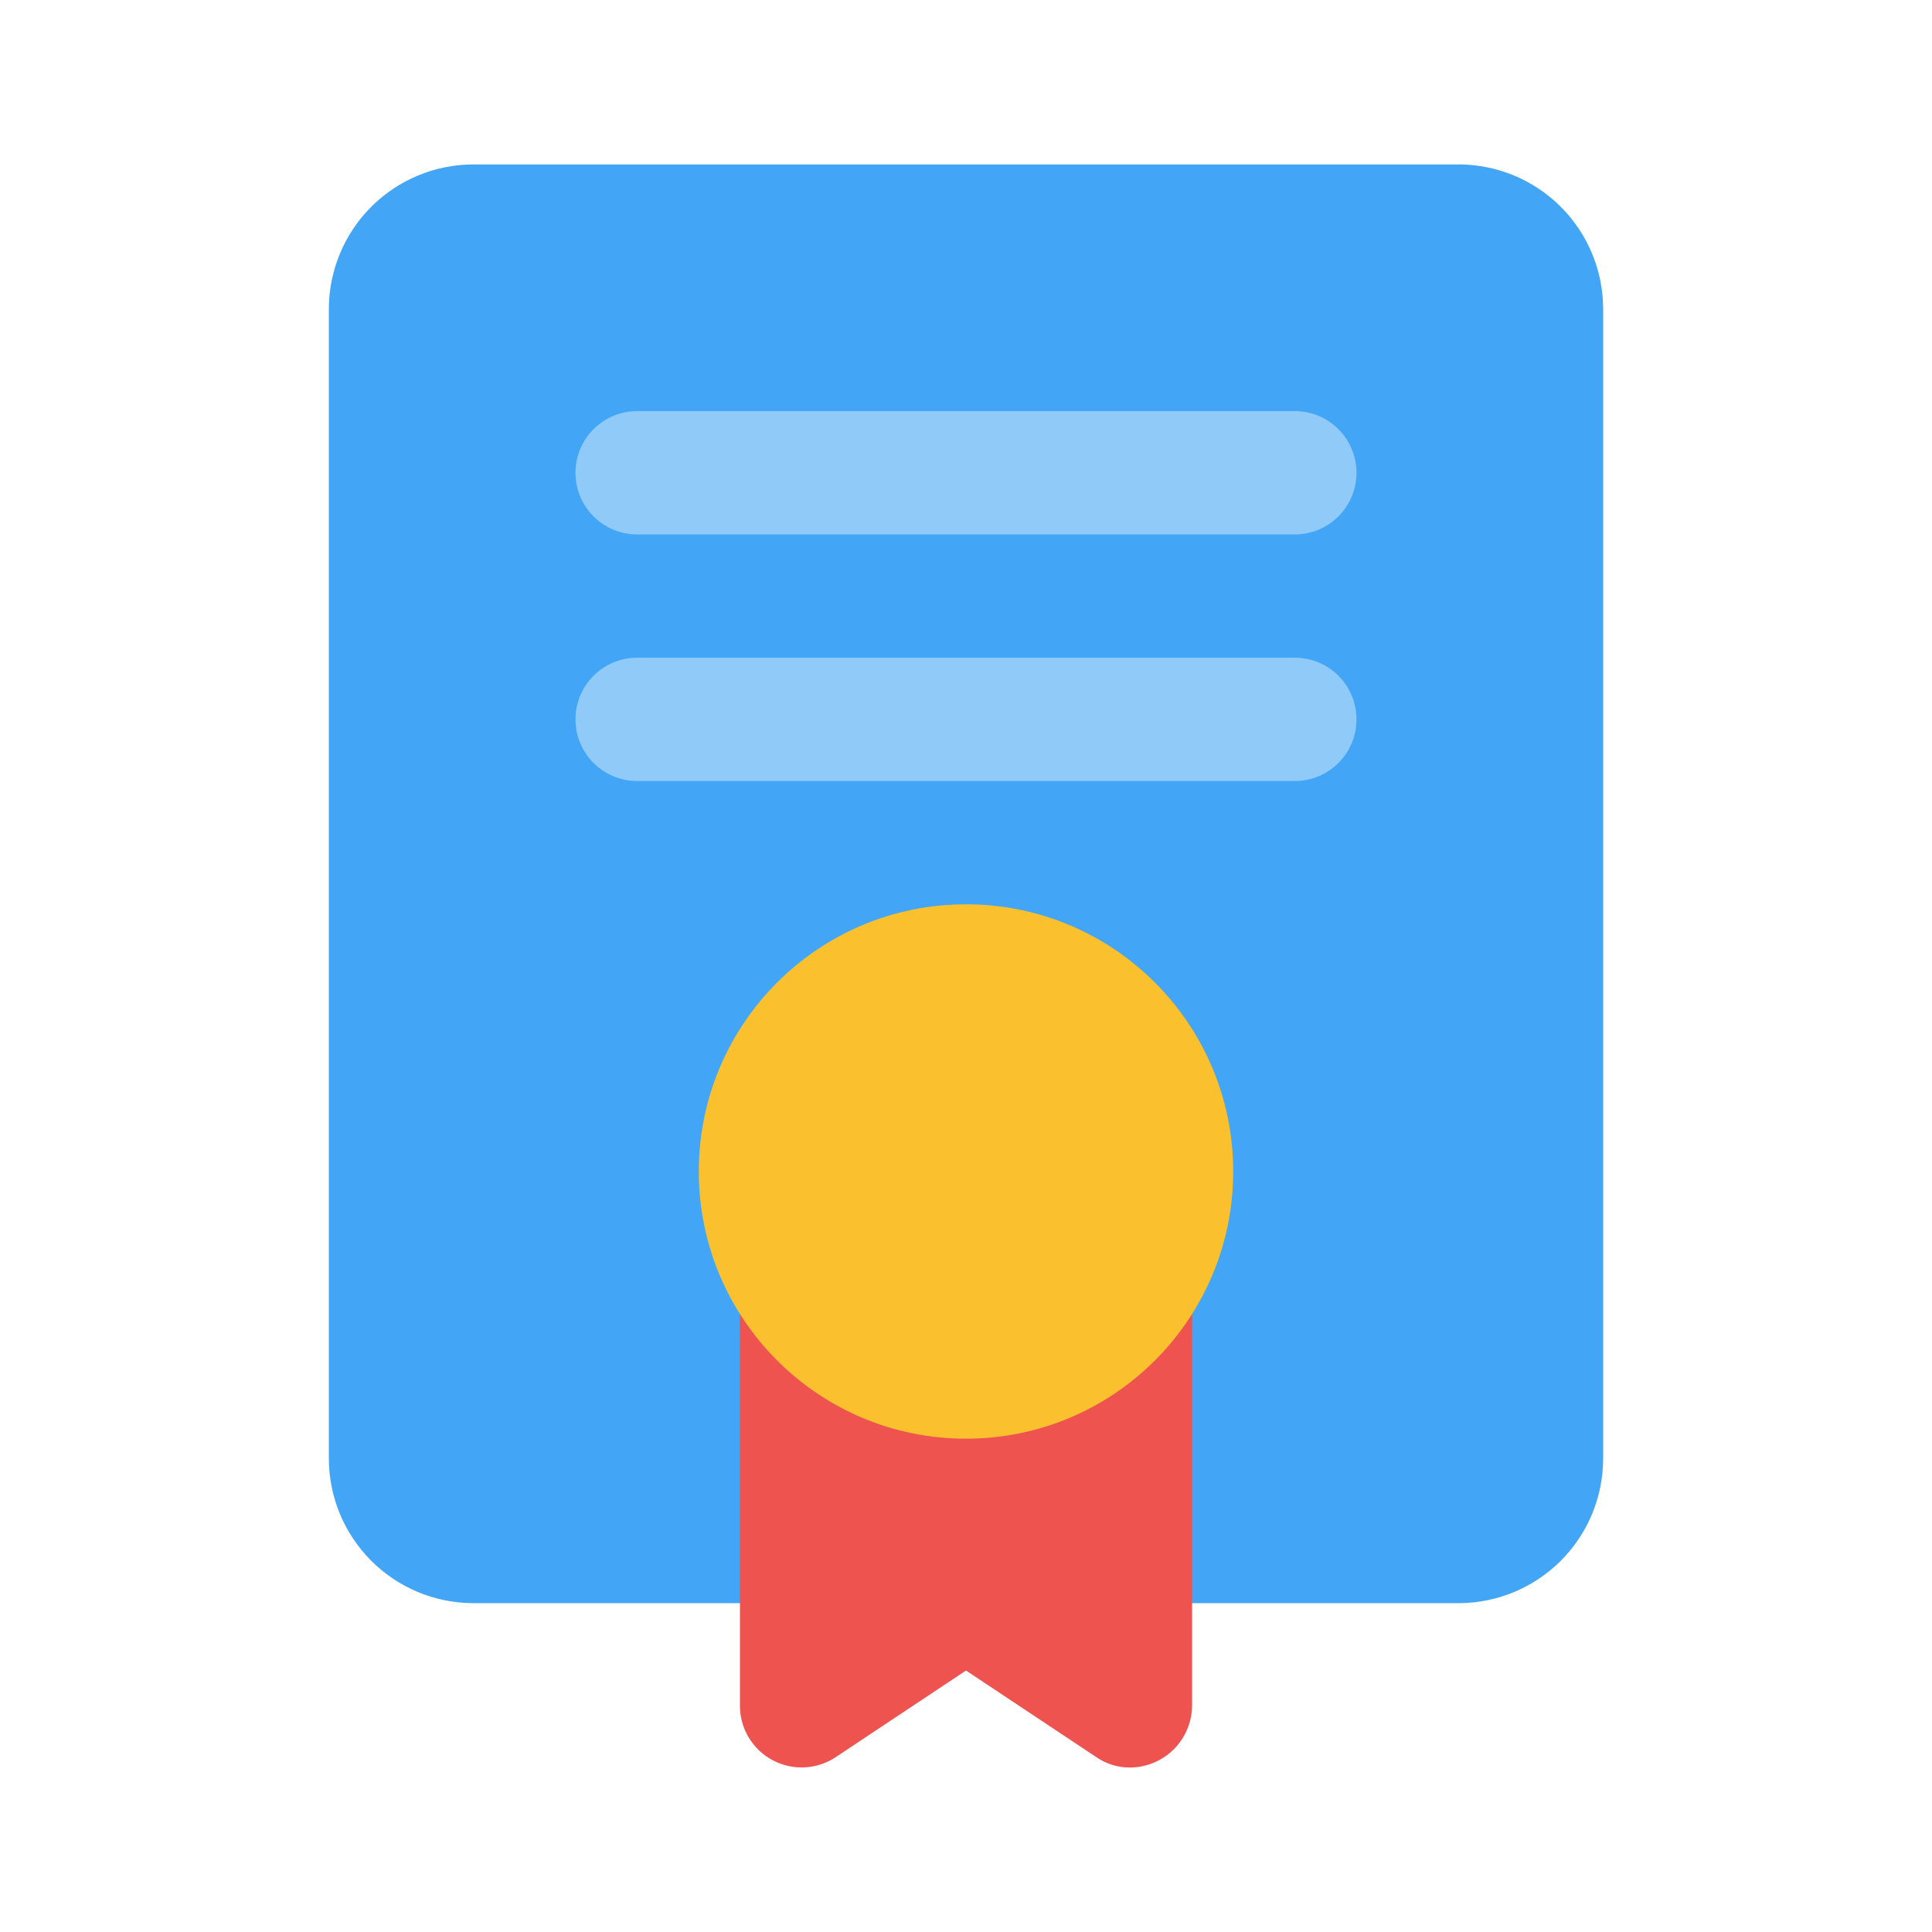 <svg width="80" height="80" viewBox="0 0 80 80" fill="none" xmlns="http://www.w3.org/2000/svg">
<path d="M60.426 6.809H19.575C17.997 6.818 16.487 7.448 15.372 8.563C14.257 9.679 13.626 11.189 13.617 12.766V60.426C13.626 62.003 14.257 63.513 15.372 64.628C16.487 65.744 17.997 66.374 19.575 66.383H33.192C33.866 66.374 34.51 66.102 34.987 65.626C35.464 65.149 35.736 64.504 35.745 63.83V53.617C35.747 53.064 35.568 52.526 35.234 52.085C34.454 51.057 34.035 49.801 34.043 48.511C34.043 46.931 34.67 45.415 35.788 44.298C36.905 43.181 38.42 42.553 40 42.553C41.58 42.553 43.096 43.181 44.213 44.298C45.33 45.415 45.958 46.931 45.958 48.511C45.965 49.801 45.546 51.057 44.766 52.085C44.432 52.526 44.253 53.064 44.255 53.617V63.83C44.264 64.504 44.536 65.149 45.013 65.626C45.49 66.102 46.134 66.374 46.809 66.383H60.426C62.003 66.374 63.513 65.744 64.628 64.628C65.744 63.513 66.374 62.003 66.383 60.426V12.766C66.374 11.189 65.744 9.679 64.628 8.563C63.513 7.448 62.003 6.818 60.426 6.809Z" fill="#42A5F5"/>
<path d="M47.626 51.199C47.116 51.032 46.567 51.027 46.055 51.186C45.543 51.344 45.093 51.658 44.766 52.084C44.192 52.795 43.466 53.368 42.641 53.762C41.816 54.156 40.914 54.36 40 54.36C39.087 54.36 38.184 54.156 37.36 53.762C36.535 53.368 35.809 52.795 35.234 52.084C34.913 51.655 34.465 51.338 33.953 51.179C33.442 51.019 32.893 51.024 32.385 51.194C31.876 51.363 31.434 51.688 31.121 52.123C30.807 52.557 30.639 53.08 30.639 53.616V70.637C30.64 71.1 30.766 71.554 31.006 71.951C31.245 72.347 31.587 72.671 31.996 72.888C32.406 73.105 32.866 73.207 33.328 73.182C33.791 73.157 34.238 73.007 34.622 72.748L40 69.173L45.379 72.748C45.798 73.041 46.298 73.195 46.809 73.19C47.483 73.181 48.128 72.909 48.605 72.433C49.081 71.956 49.353 71.311 49.362 70.637V53.616C49.362 53.082 49.194 52.562 48.883 52.128C48.571 51.694 48.132 51.37 47.626 51.199Z" fill="#EF5350"/>
<path d="M40 59.573C46.111 59.573 51.064 54.62 51.064 48.509C51.064 42.399 46.111 37.445 40 37.445C33.89 37.445 28.936 42.399 28.936 48.509C28.936 54.62 33.89 59.573 40 59.573Z" fill="#FBC02D"/>
<path d="M53.616 32.341H26.382C25.705 32.341 25.056 32.072 24.577 31.593C24.098 31.114 23.829 30.465 23.829 29.788C23.829 29.11 24.098 28.461 24.577 27.982C25.056 27.503 25.705 27.234 26.382 27.234H53.616C54.294 27.234 54.943 27.503 55.422 27.982C55.901 28.461 56.169 29.11 56.169 29.788C56.169 30.465 55.901 31.114 55.422 31.593C54.943 32.072 54.294 32.341 53.616 32.341Z" fill="#90CAF9"/>
<path d="M53.616 22.13H26.382C25.705 22.13 25.056 21.861 24.577 21.382C24.098 20.903 23.829 20.254 23.829 19.577C23.829 18.899 24.098 18.25 24.577 17.771C25.056 17.292 25.705 17.023 26.382 17.023H53.616C54.294 17.023 54.943 17.292 55.422 17.771C55.901 18.25 56.169 18.899 56.169 19.577C56.169 20.254 55.901 20.903 55.422 21.382C54.943 21.861 54.294 22.13 53.616 22.13Z" fill="#90CAF9"/>
</svg>
